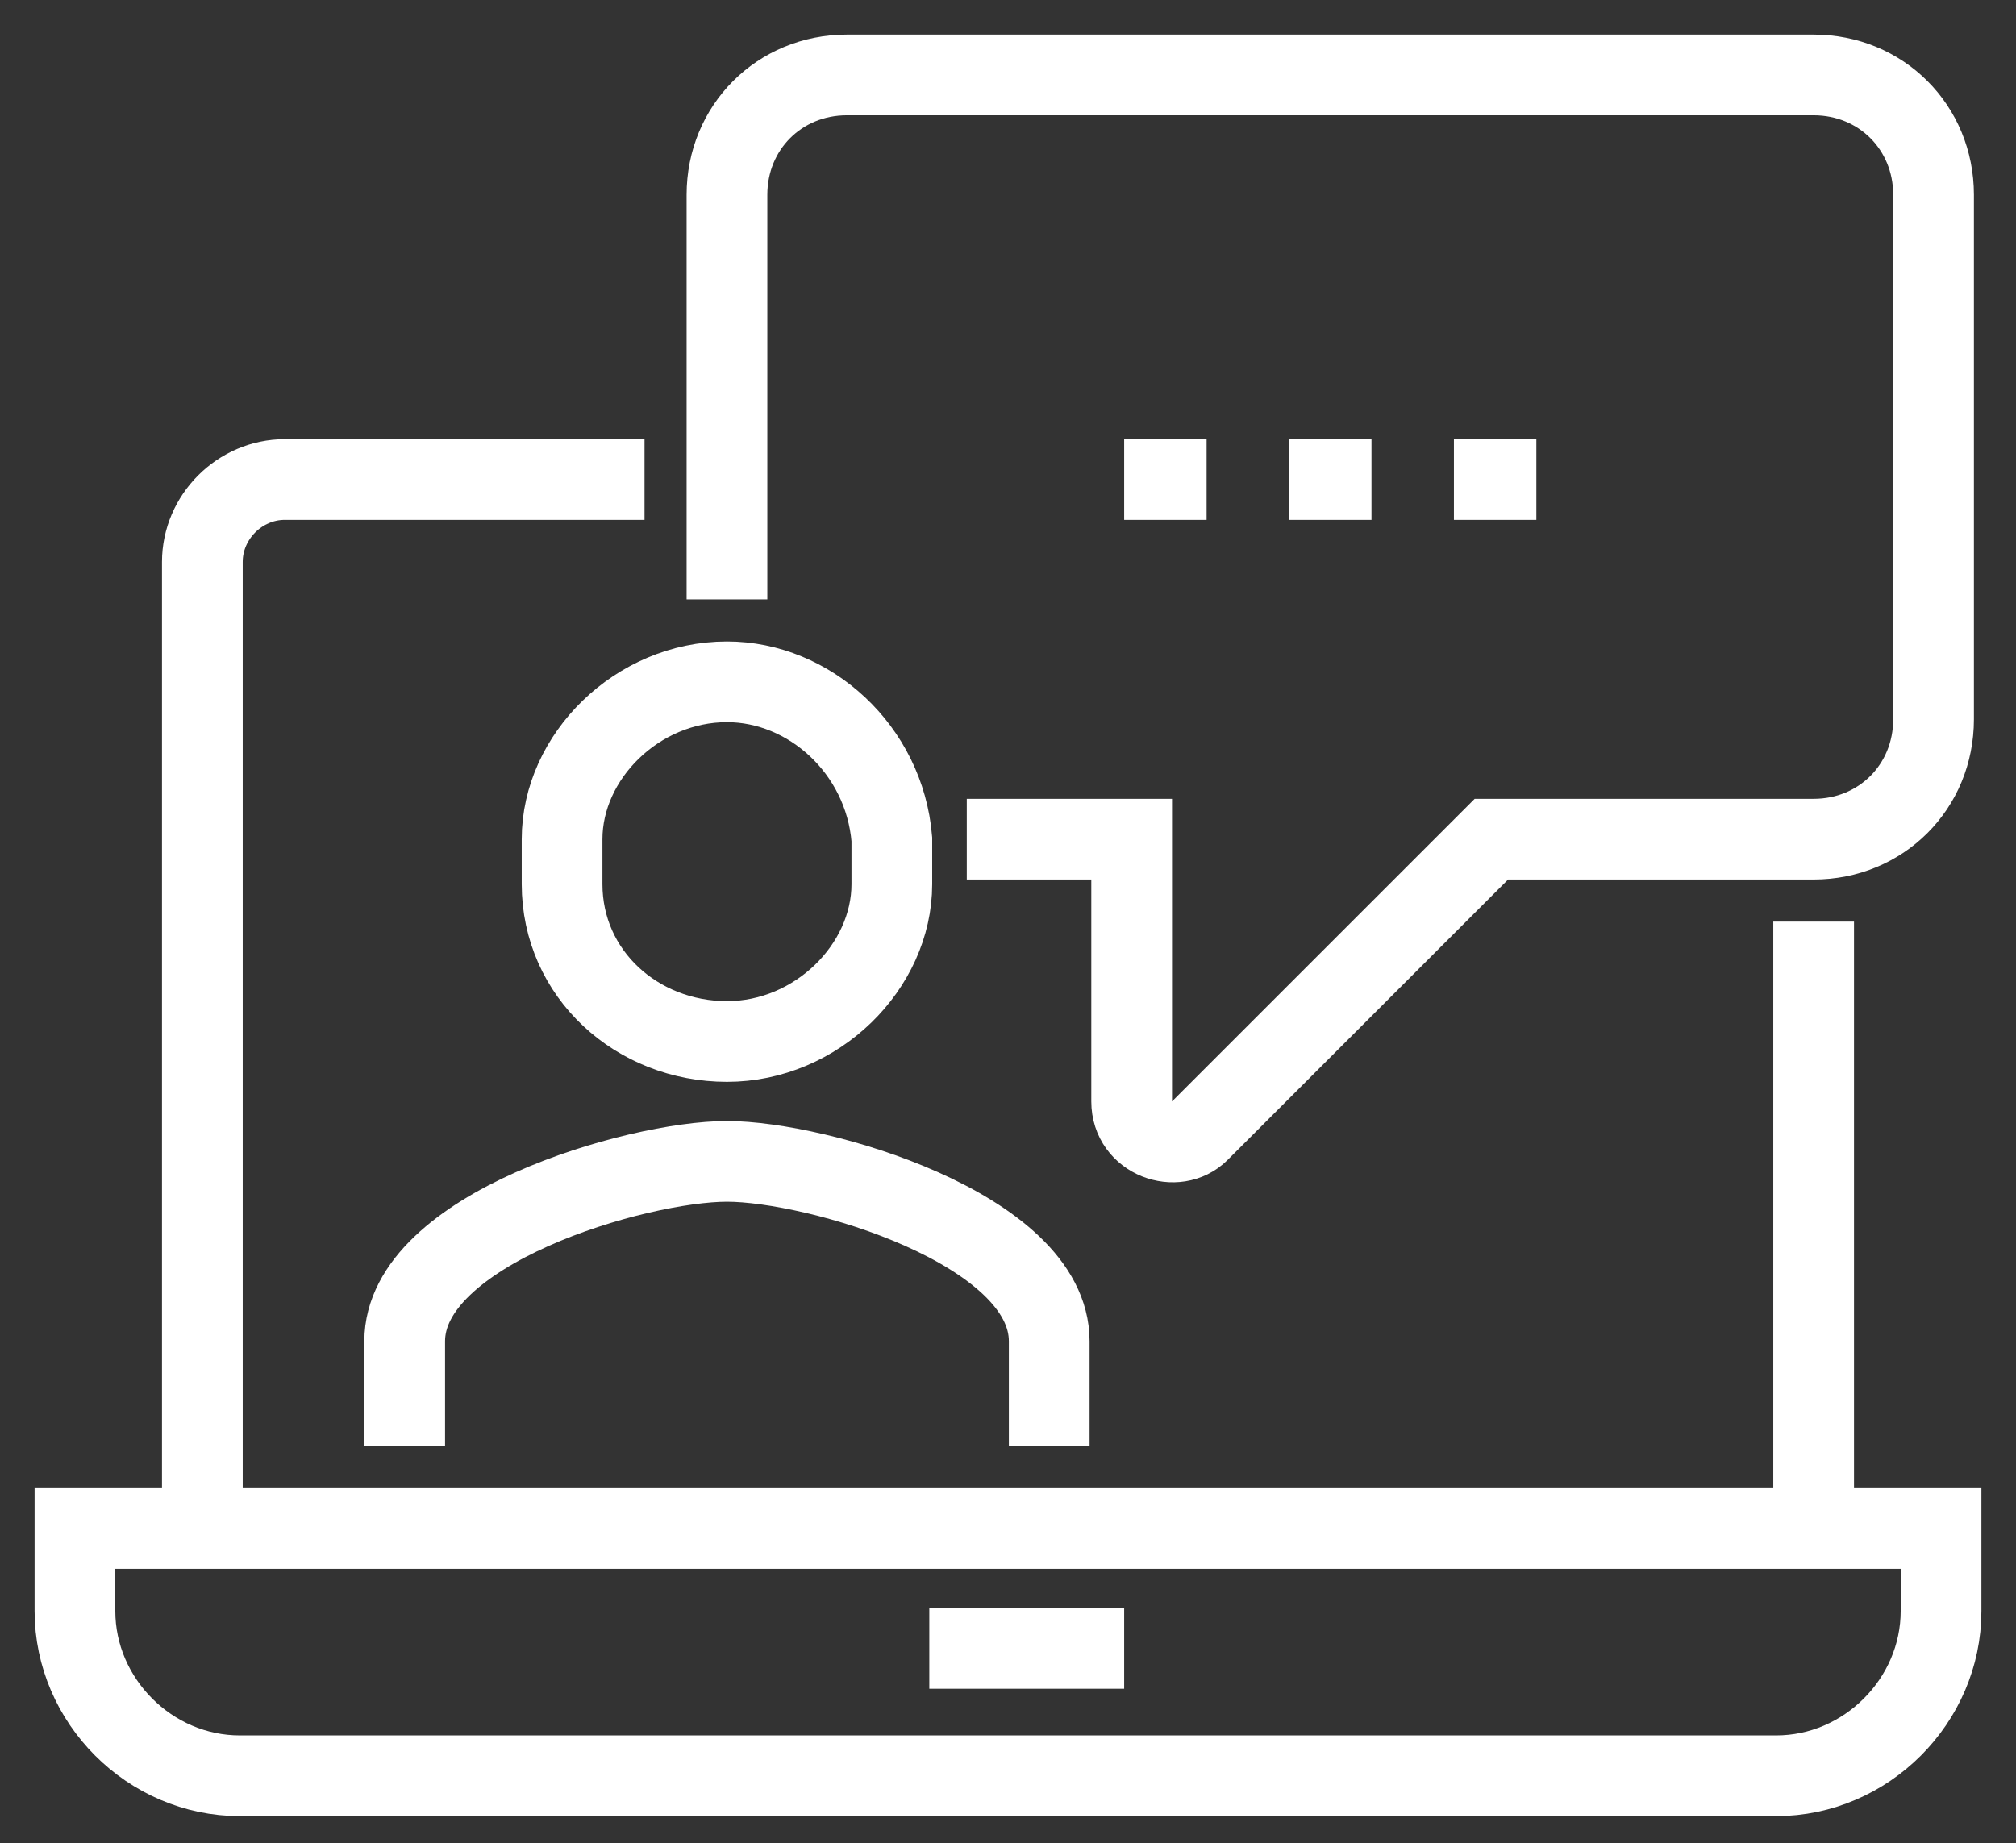 <?xml version="1.0" encoding="utf-8"?>
<!-- Generator: Adobe Illustrator 25.3.1, SVG Export Plug-In . SVG Version: 6.00 Build 0)  -->
<svg version="1.1" id="Capa_1" xmlns="http://www.w3.org/2000/svg" xmlns:xlink="http://www.w3.org/1999/xlink" x="0px" y="0px"
	 viewBox="0 0 26.9 24.6" style="enable-background:new 0 0 26.9 24.6;" xml:space="preserve">
<rect x="0" y="0" width="26.9" height="24.6" fill="#333333" stroke="none"/>
<style type="text/css">
	.st0{fill:none;stroke:#FFFFFF;stroke-width:1.077;stroke-miterlimit:10;}
</style>
<g>
	<path class="st0" d="M19.4,6.4h1.1 M17.2,6.4h1.1 M15,6.4h1.1 M9.7,9.1c-1.2,0-2.2,1-2.2,2.1v0.6c0,1.2,1,2.1,2.2,2.1
		s2.2-1,2.2-2.1v-0.6C11.8,10,10.8,9.1,9.7,9.1z M14,19.3v-1.4c0-1.5-3.1-2.4-4.3-2.4s-4.3,0.9-4.3,2.4v1.4 M9.7,8V2.6
		c0-0.9,0.7-1.6,1.6-1.6h12.9c0.9,0,1.6,0.7,1.6,1.6v7c0,0.9-0.7,1.6-1.6,1.6h-4.3L16,15.1c-0.3,0.3-0.9,0.1-0.9-0.4v-3.5h-2.2
		 M12.4,22H15 M25.8,20.4H1v1.1c0,1.2,1,2.2,2.2,2.2h20.5c1.2,0,2.2-1,2.2-2.2v-1.1H25.8z M24.2,12.3v8.1H2.7V7.5
		c0-0.6,0.5-1.1,1.1-1.1h4.8"/>
</g>
</svg>
